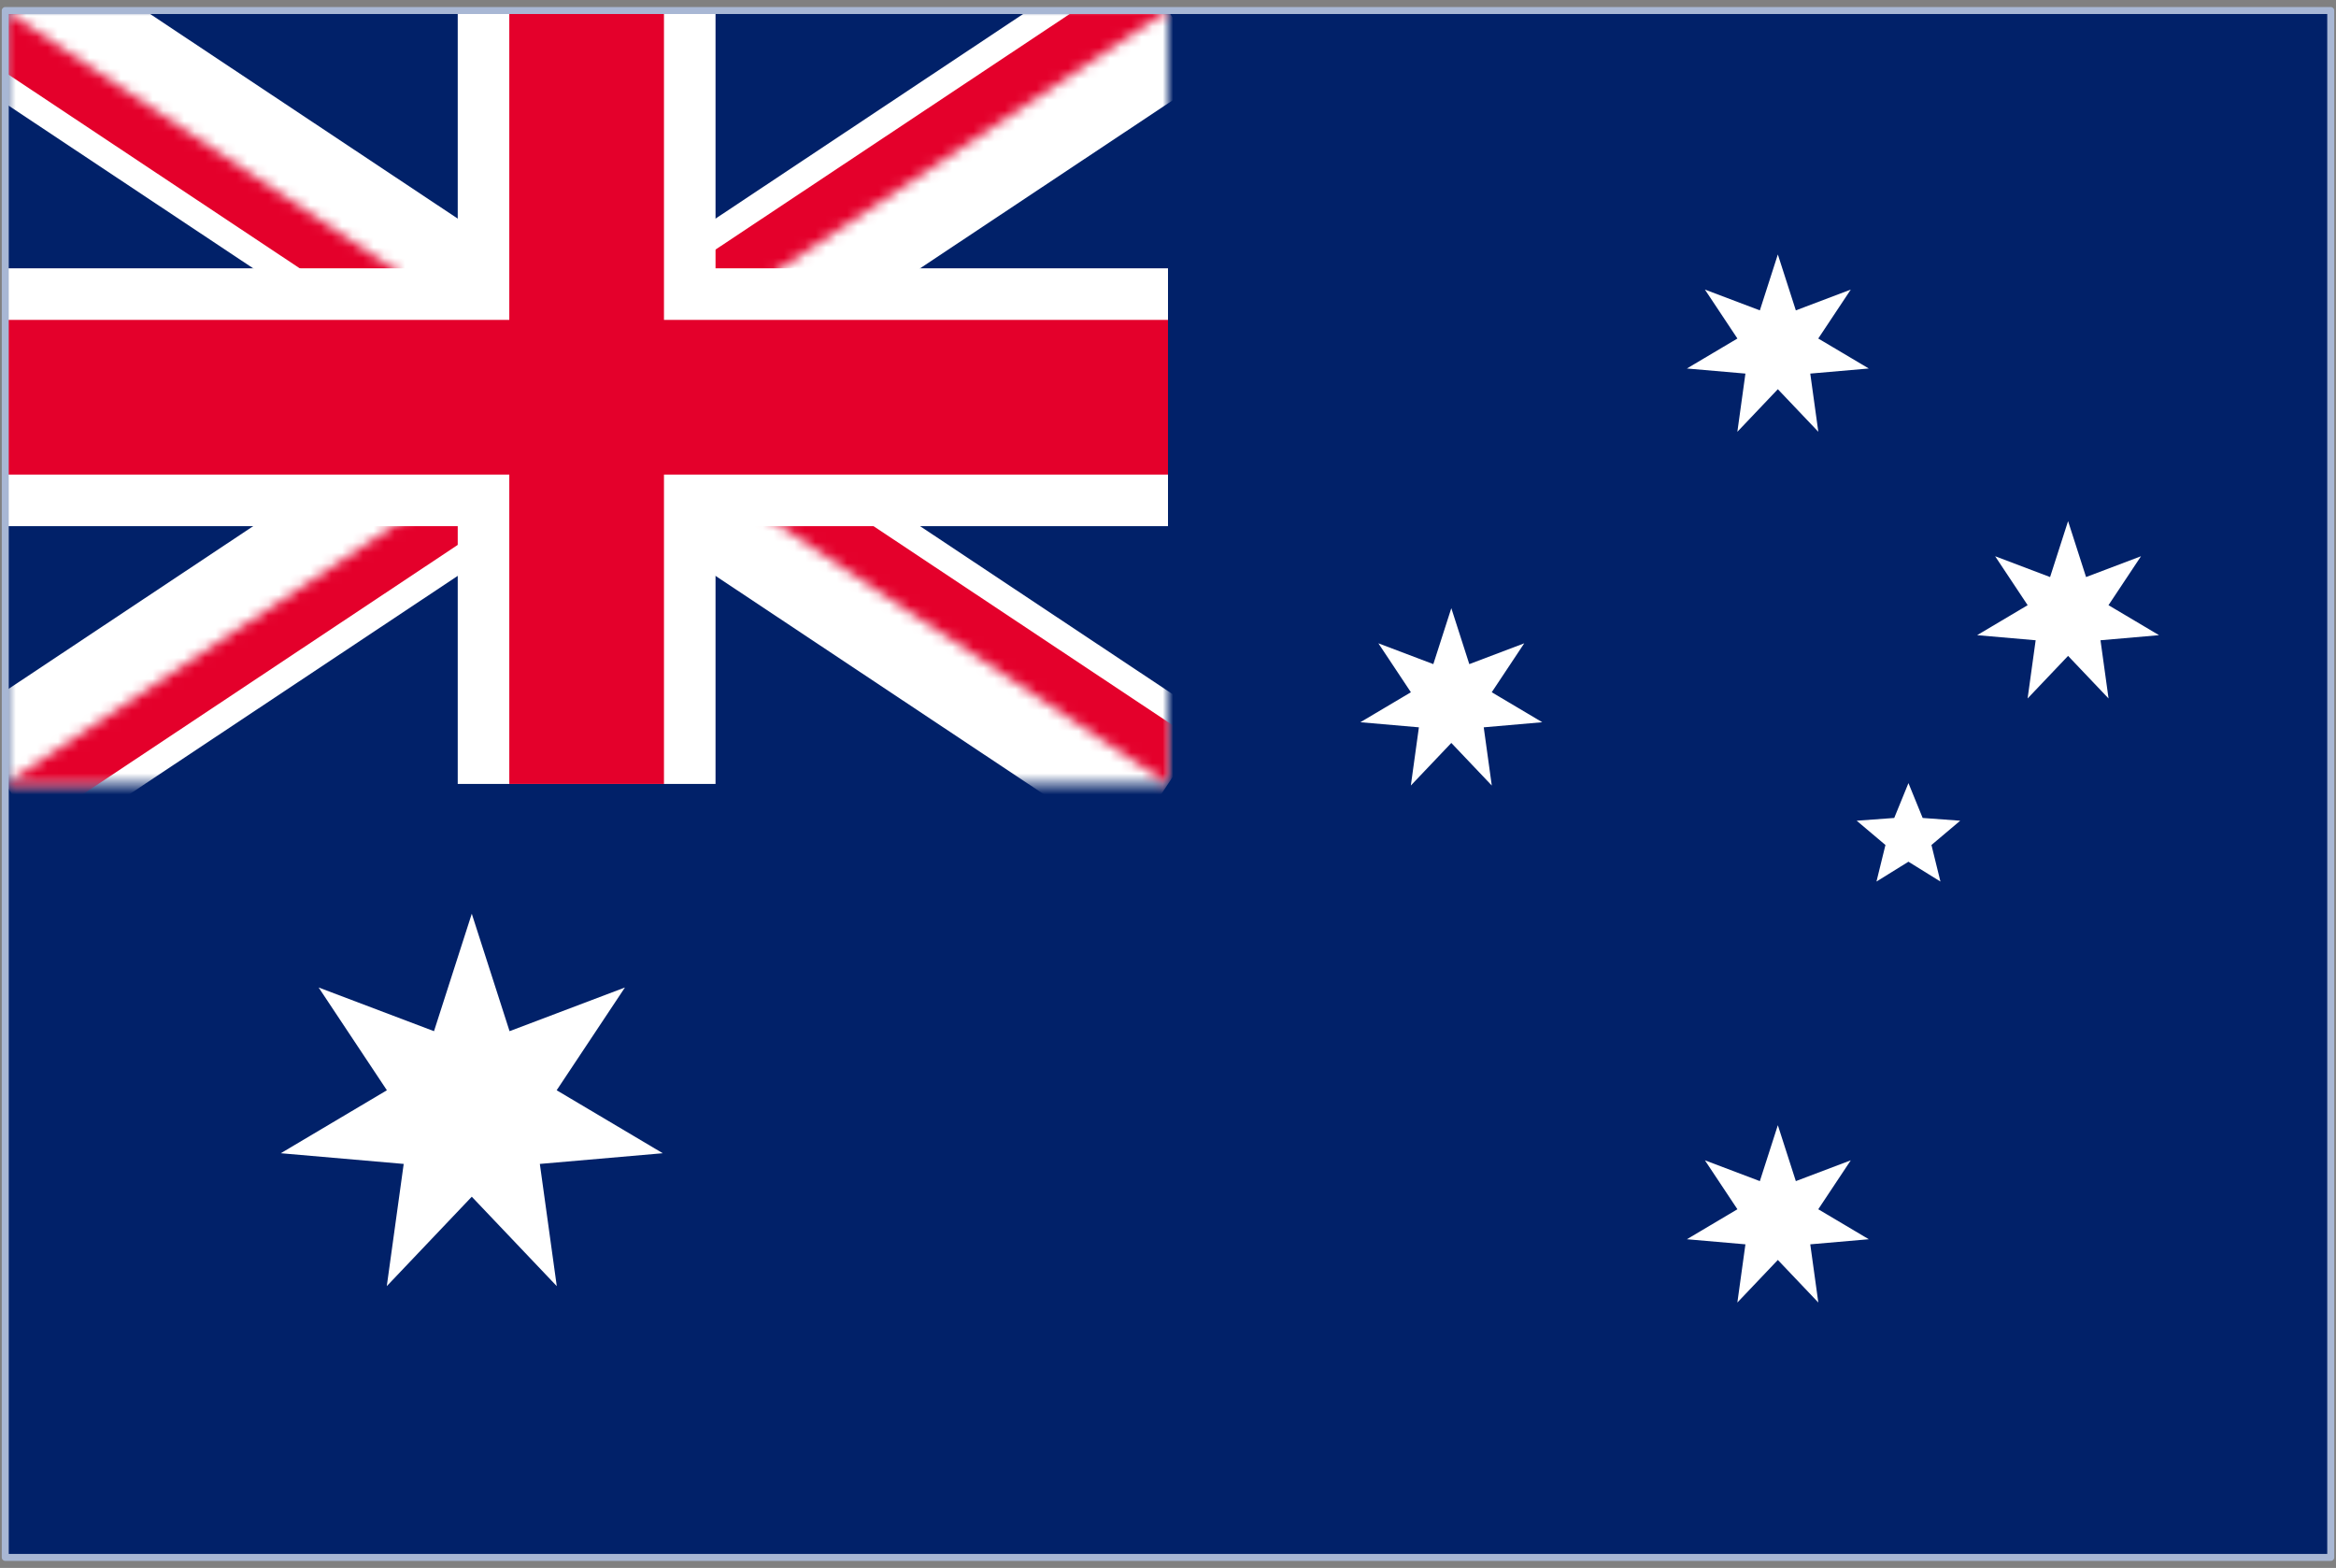 <svg width="222" height="149" viewBox="0 0 222 149" fill="none" xmlns="http://www.w3.org/2000/svg">
<rect x="0" y="0" width="222" height="149" fill="#808080" stroke="none"/>
<g clip-path="url(#clip0_1105_10514)">
<rect x="0.5" y="1" width="221" height="147" fill="white"/>
<path d="M221.5 1H0.5V148H221.5V1Z" fill="#012169"/>
<mask id="mask0_1105_10514" style="mask-type:luminance" maskUnits="userSpaceOnUse" x="0" y="1" width="111" height="74">
<path d="M0.5 1H111V74.5H0.5V1Z" fill="white"/>
</mask>
<g mask="url(#mask0_1105_10514)">
<path d="M0.5 1L111 74.5L0.5 1ZM111 1L0.5 74.5L111 1Z" fill="#000008"/>
<path d="M0.5 1L111 74.5M111 1L0.5 74.5" stroke="white" stroke-width="14.7"/>
</g>
<mask id="mask1_1105_10514" style="mask-type:luminance" maskUnits="userSpaceOnUse" x="0" y="1" width="111" height="74">
<path d="M0.5 1V37.75H111V74.5L0.5 1ZM111 1H55.75V74.5H0.5L111 1Z" fill="white"/>
</mask>
<g mask="url(#mask1_1105_10514)">
<path d="M0.5 1L111 74.5L0.5 1ZM111 1L0.5 74.5L111 1Z" fill="#000008"/>
<path d="M0.5 1L111 74.5M111 1L0.5 74.5" stroke="#E4002B" stroke-width="9.8"/>
</g>
<path d="M55.75 1V74.5V1ZM0.5 37.75H111H0.5Z" fill="#000008"/>
<path d="M55.75 1V74.5M0.5 37.75H111" stroke="white" stroke-width="24.5"/>
<path d="M55.75 1V74.5V1ZM0.5 37.75H111H0.5Z" fill="#000008"/>
<path d="M55.75 1V74.5M0.5 37.75H111" stroke="#E4002B" stroke-width="14.7"/>
<path d="M44.835 86.83L48.425 97.993L59.391 93.84L52.902 103.607L62.986 109.591L51.304 110.607L52.913 122.222L44.835 113.723L36.757 122.222L38.365 110.607L26.684 109.591L36.768 103.607L30.279 93.84L41.245 97.993L44.835 86.83Z" fill="white"/>
<path d="M168.956 106.926L170.666 112.241L175.887 110.264L172.797 114.915L177.599 117.764L172.037 118.248L172.803 123.779L168.956 119.732L165.109 123.779L165.875 118.248L160.312 117.764L165.114 114.915L162.024 110.264L167.246 112.241L168.956 106.926Z" fill="white"/>
<path d="M137.925 57.795L139.634 63.111L144.856 61.133L141.766 65.784L146.568 68.633L141.005 69.117L141.771 74.648L137.925 70.601L134.078 74.648L134.844 69.117L129.281 68.633L134.083 65.784L130.993 61.133L136.215 63.111L137.925 57.795Z" fill="white"/>
<path d="M168.956 24.18L170.666 29.495L175.887 27.518L172.797 32.169L177.599 35.018L172.037 35.502L172.803 41.033L168.956 36.986L165.109 41.033L165.875 35.502L160.312 35.018L165.114 32.169L162.024 27.518L167.246 29.495L168.956 24.18Z" fill="white"/>
<path d="M196.538 49.522L198.248 54.837L203.469 52.859L200.379 57.51L205.181 60.36L199.619 60.844L200.385 66.375L196.538 62.328L192.691 66.375L193.457 60.844L187.895 60.36L192.696 57.51L189.606 52.859L194.828 54.837L196.538 49.522Z" fill="white"/>
<path d="M181.368 74.418L182.719 77.73L186.286 77.992L183.554 80.3L184.408 83.774L181.368 81.888L178.328 83.774L179.182 80.3L176.449 77.992L180.017 77.73L181.368 74.418Z" fill="white"/>
</g>
<rect x="0.5" y="1" width="221" height="147" stroke="#A8B7D4" stroke-width="0.663" stroke-linejoin="round"/>
<defs>
<clipPath id="clip0_1105_10514">
<rect x="0.5" y="1" width="221" height="147" fill="white"/>
</clipPath>
</defs>
</svg>
